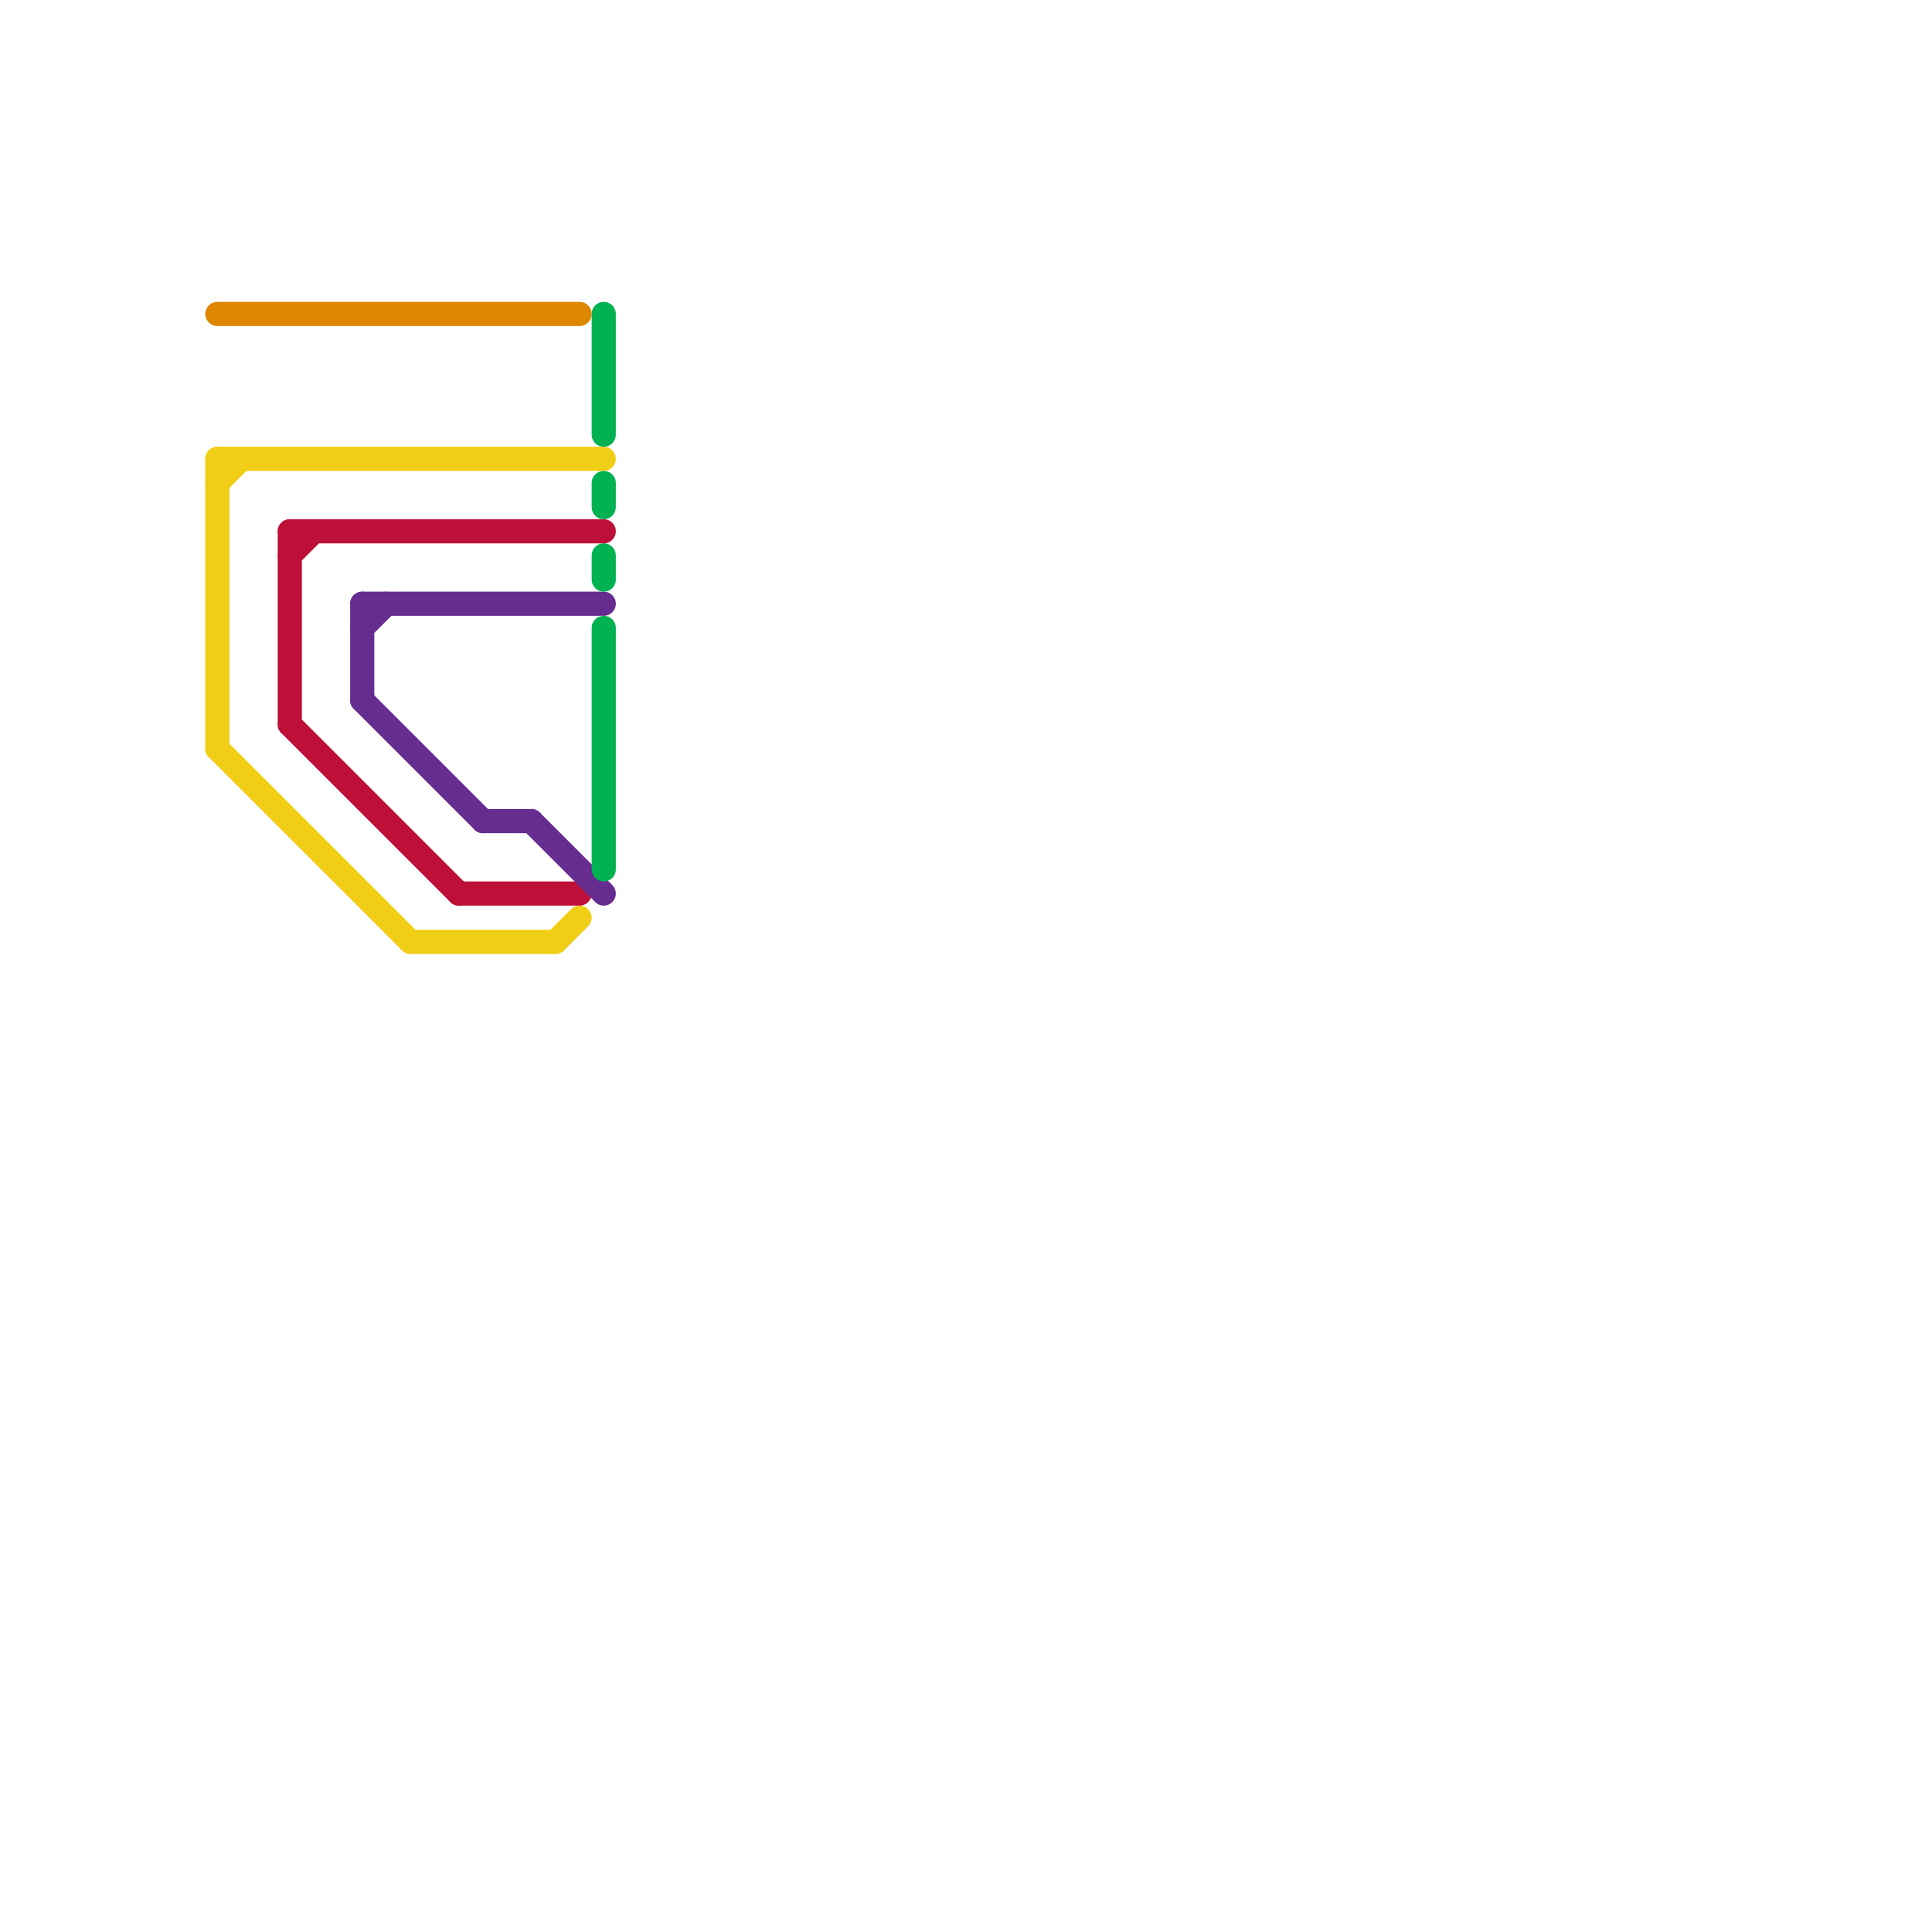 
<svg version="1.1" xmlns="http://www.w3.org/2000/svg" viewBox="0 0 80 80">
<style>text { font: 1px Helvetica; font-weight: 600; white-space: pre; dominant-baseline: central; } line { stroke-width: 1; fill: none; stroke-linecap: round; stroke-linejoin: round; } .c0 { stroke: #df8600 } .c1 { stroke: #f0ce15 } .c2 { stroke: #bd1038 } .c3 { stroke: #662c90 } .c4 { stroke: #00b251 }</style><defs><g id="wm-xf"><circle r="1.2" fill="#000"/><circle r="0.9" fill="#fff"/><circle r="0.6" fill="#000"/><circle r="0.3" fill="#fff"/></g><g id="wm"><circle r="0.6" fill="#000"/><circle r="0.3" fill="#fff"/></g></defs><line class="c0" x1="9" y1="13" x2="24" y2="13"/><line class="c1" x1="17" y1="39" x2="23" y2="39"/><line class="c1" x1="9" y1="31" x2="17" y2="39"/><line class="c1" x1="9" y1="19" x2="9" y2="31"/><line class="c1" x1="23" y1="39" x2="24" y2="38"/><line class="c1" x1="9" y1="19" x2="25" y2="19"/><line class="c1" x1="9" y1="20" x2="10" y2="19"/><line class="c2" x1="12" y1="23" x2="13" y2="22"/><line class="c2" x1="12" y1="30" x2="19" y2="37"/><line class="c2" x1="12" y1="22" x2="25" y2="22"/><line class="c2" x1="12" y1="22" x2="12" y2="30"/><line class="c2" x1="19" y1="37" x2="24" y2="37"/><line class="c3" x1="22" y1="34" x2="25" y2="37"/><line class="c3" x1="15" y1="29" x2="20" y2="34"/><line class="c3" x1="15" y1="26" x2="16" y2="25"/><line class="c3" x1="20" y1="34" x2="22" y2="34"/><line class="c3" x1="15" y1="25" x2="15" y2="29"/><line class="c3" x1="15" y1="25" x2="25" y2="25"/><line class="c4" x1="25" y1="13" x2="25" y2="18"/><line class="c4" x1="25" y1="20" x2="25" y2="21"/><line class="c4" x1="25" y1="23" x2="25" y2="24"/><line class="c4" x1="25" y1="26" x2="25" y2="36"/>
</svg>
